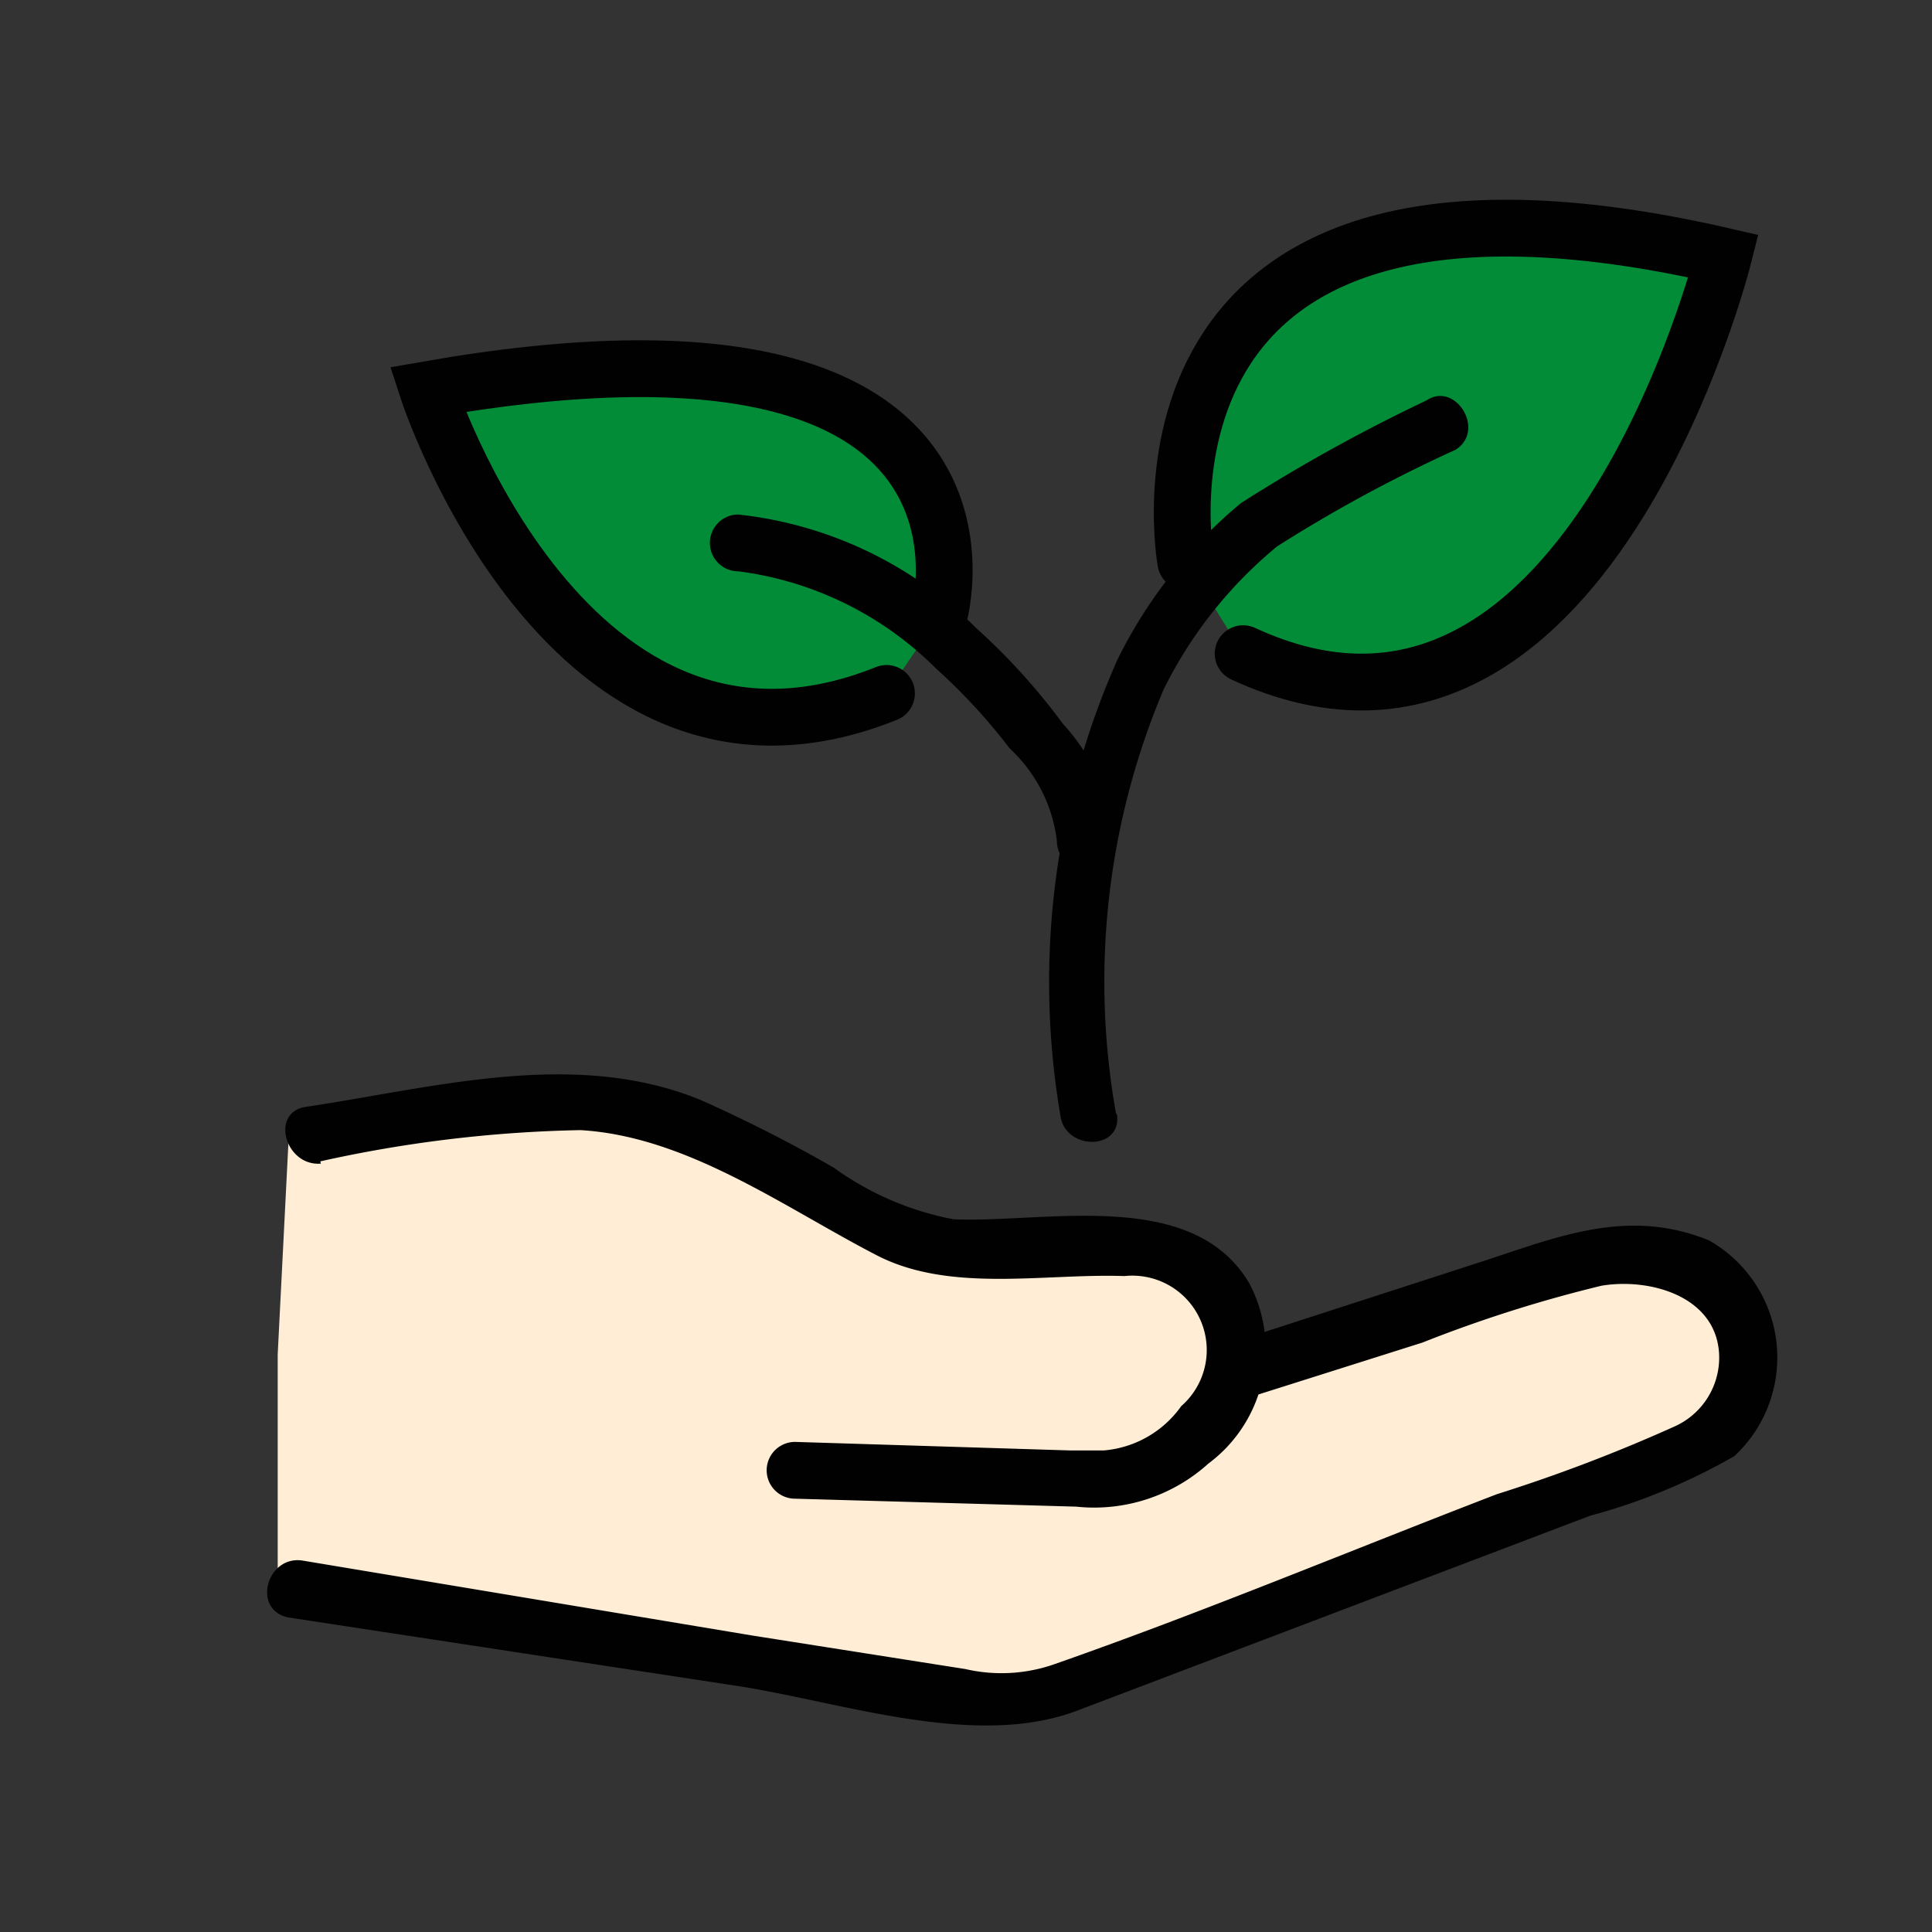 <svg id="Calque_1" data-name="Calque 1" xmlns="http://www.w3.org/2000/svg" viewBox="0 0 34.02 34.02"><rect x="0" y="0" width="34.02" height="34.02" fill="#333333" stroke="none"/><defs><style>.cls-1{fill:#ffeed5;}.cls-1,.cls-3{fill-rule:evenodd;}.cls-2{fill:#010101;}.cls-3{fill:#038c38;stroke:#010101;stroke-linecap:round;stroke-miterlimit:10;}</style></defs><polygon class="cls-1" points="4.89 28.32 4.89 23.85 5.09 19.9 6.86 20.51 11.37 23.33 16.26 26.39 10.58 27.35 4.89 28.32"/><path class="cls-1" d="M21.75,24.15l6.32-2a1.34,1.34,0,0,1,.63,0l1,.17a1.32,1.32,0,0,1,1.09,1.3v.67a1.31,1.31,0,0,1-.85,1.23L18.31,29.85a1.39,1.39,0,0,1-.67.07L5.2,28"/><path class="cls-2" d="M21.89,24.64l3.16-1a23.65,23.65,0,0,1,3.15-1c.83-.14,2,.17,2.07,1.18a1.33,1.33,0,0,1-.81,1.31,28.25,28.25,0,0,1-3.1,1.18c-2.6,1-5.18,2.08-7.81,3a2.82,2.82,0,0,1-1.55.08l-3.75-.59L5.33,27.48c-.63-.1-.9.86-.26,1L13,29.69c1.86.29,4.2,1.12,6,.42l9-3.42a10.64,10.64,0,0,0,2.54-1.05,2.37,2.37,0,0,0-.45-3.8c-1.41-.57-2.61-.08-3.95.36l-4.54,1.47c-.61.2-.35,1.17.27,1Z"/><path class="cls-1" d="M5.51,20,9,19.45a6,6,0,0,1,3.69.63l3.17,1.68a1.73,1.73,0,0,0,.83.21H20a1.79,1.79,0,0,1,1.42.7h0A1.79,1.79,0,0,1,21.28,25l-.51.5a1.81,1.81,0,0,1-1.31.52L14,25.89"/><path class="cls-2" d="M5.64,20.45a23,23,0,0,1,4.58-.55c1.89.11,3.6,1.37,5.23,2.21,1.29.66,2.95.31,4.35.36a1.31,1.31,0,0,1,1,2.29,1.86,1.86,0,0,1-1.36.78c-.2,0-.41,0-.61,0L14,25.39a.5.5,0,0,0,0,1l4.95.14a3,3,0,0,0,2.33-.76A2.5,2.5,0,0,0,22,22.6c-1-1.7-3.59-1.06-5.21-1.13a5.28,5.28,0,0,1-2.11-.91,25.7,25.7,0,0,0-2.34-1.19c-2.22-.91-4.68-.22-6.95.12-.64.09-.37,1.05.26,1Z"/><path class="cls-3" d="M20.88,9.89S19.44,2,30.35,4.51c0,0-2.45,9.79-8.46,7"/><path class="cls-3" d="M16.53,10.86s1.68-5.87-9-4c0,0,2.47,7.61,8.08,5.35"/><path class="cls-2" d="M19.65,19.6a13.21,13.21,0,0,1,.84-7.46,7.66,7.66,0,0,1,2-2.52,25.64,25.64,0,0,1,3.14-1.7c.54-.34,0-1.21-.51-.87a29.8,29.8,0,0,0-3.27,1.81,8.41,8.41,0,0,0-2.18,2.77,14,14,0,0,0-1,8c.07.63,1.08.64,1,0Z"/><path class="cls-2" d="M13,10.06a6,6,0,0,1,3.48,1.71,10.25,10.25,0,0,1,1.3,1.41,2.65,2.65,0,0,1,.83,1.62c0,.64,1,.64,1,0a3.38,3.38,0,0,0-.89-2.05,11.18,11.18,0,0,0-1.53-1.69,7,7,0,0,0-4.19-2,.5.5,0,0,0,0,1Z"/></svg>